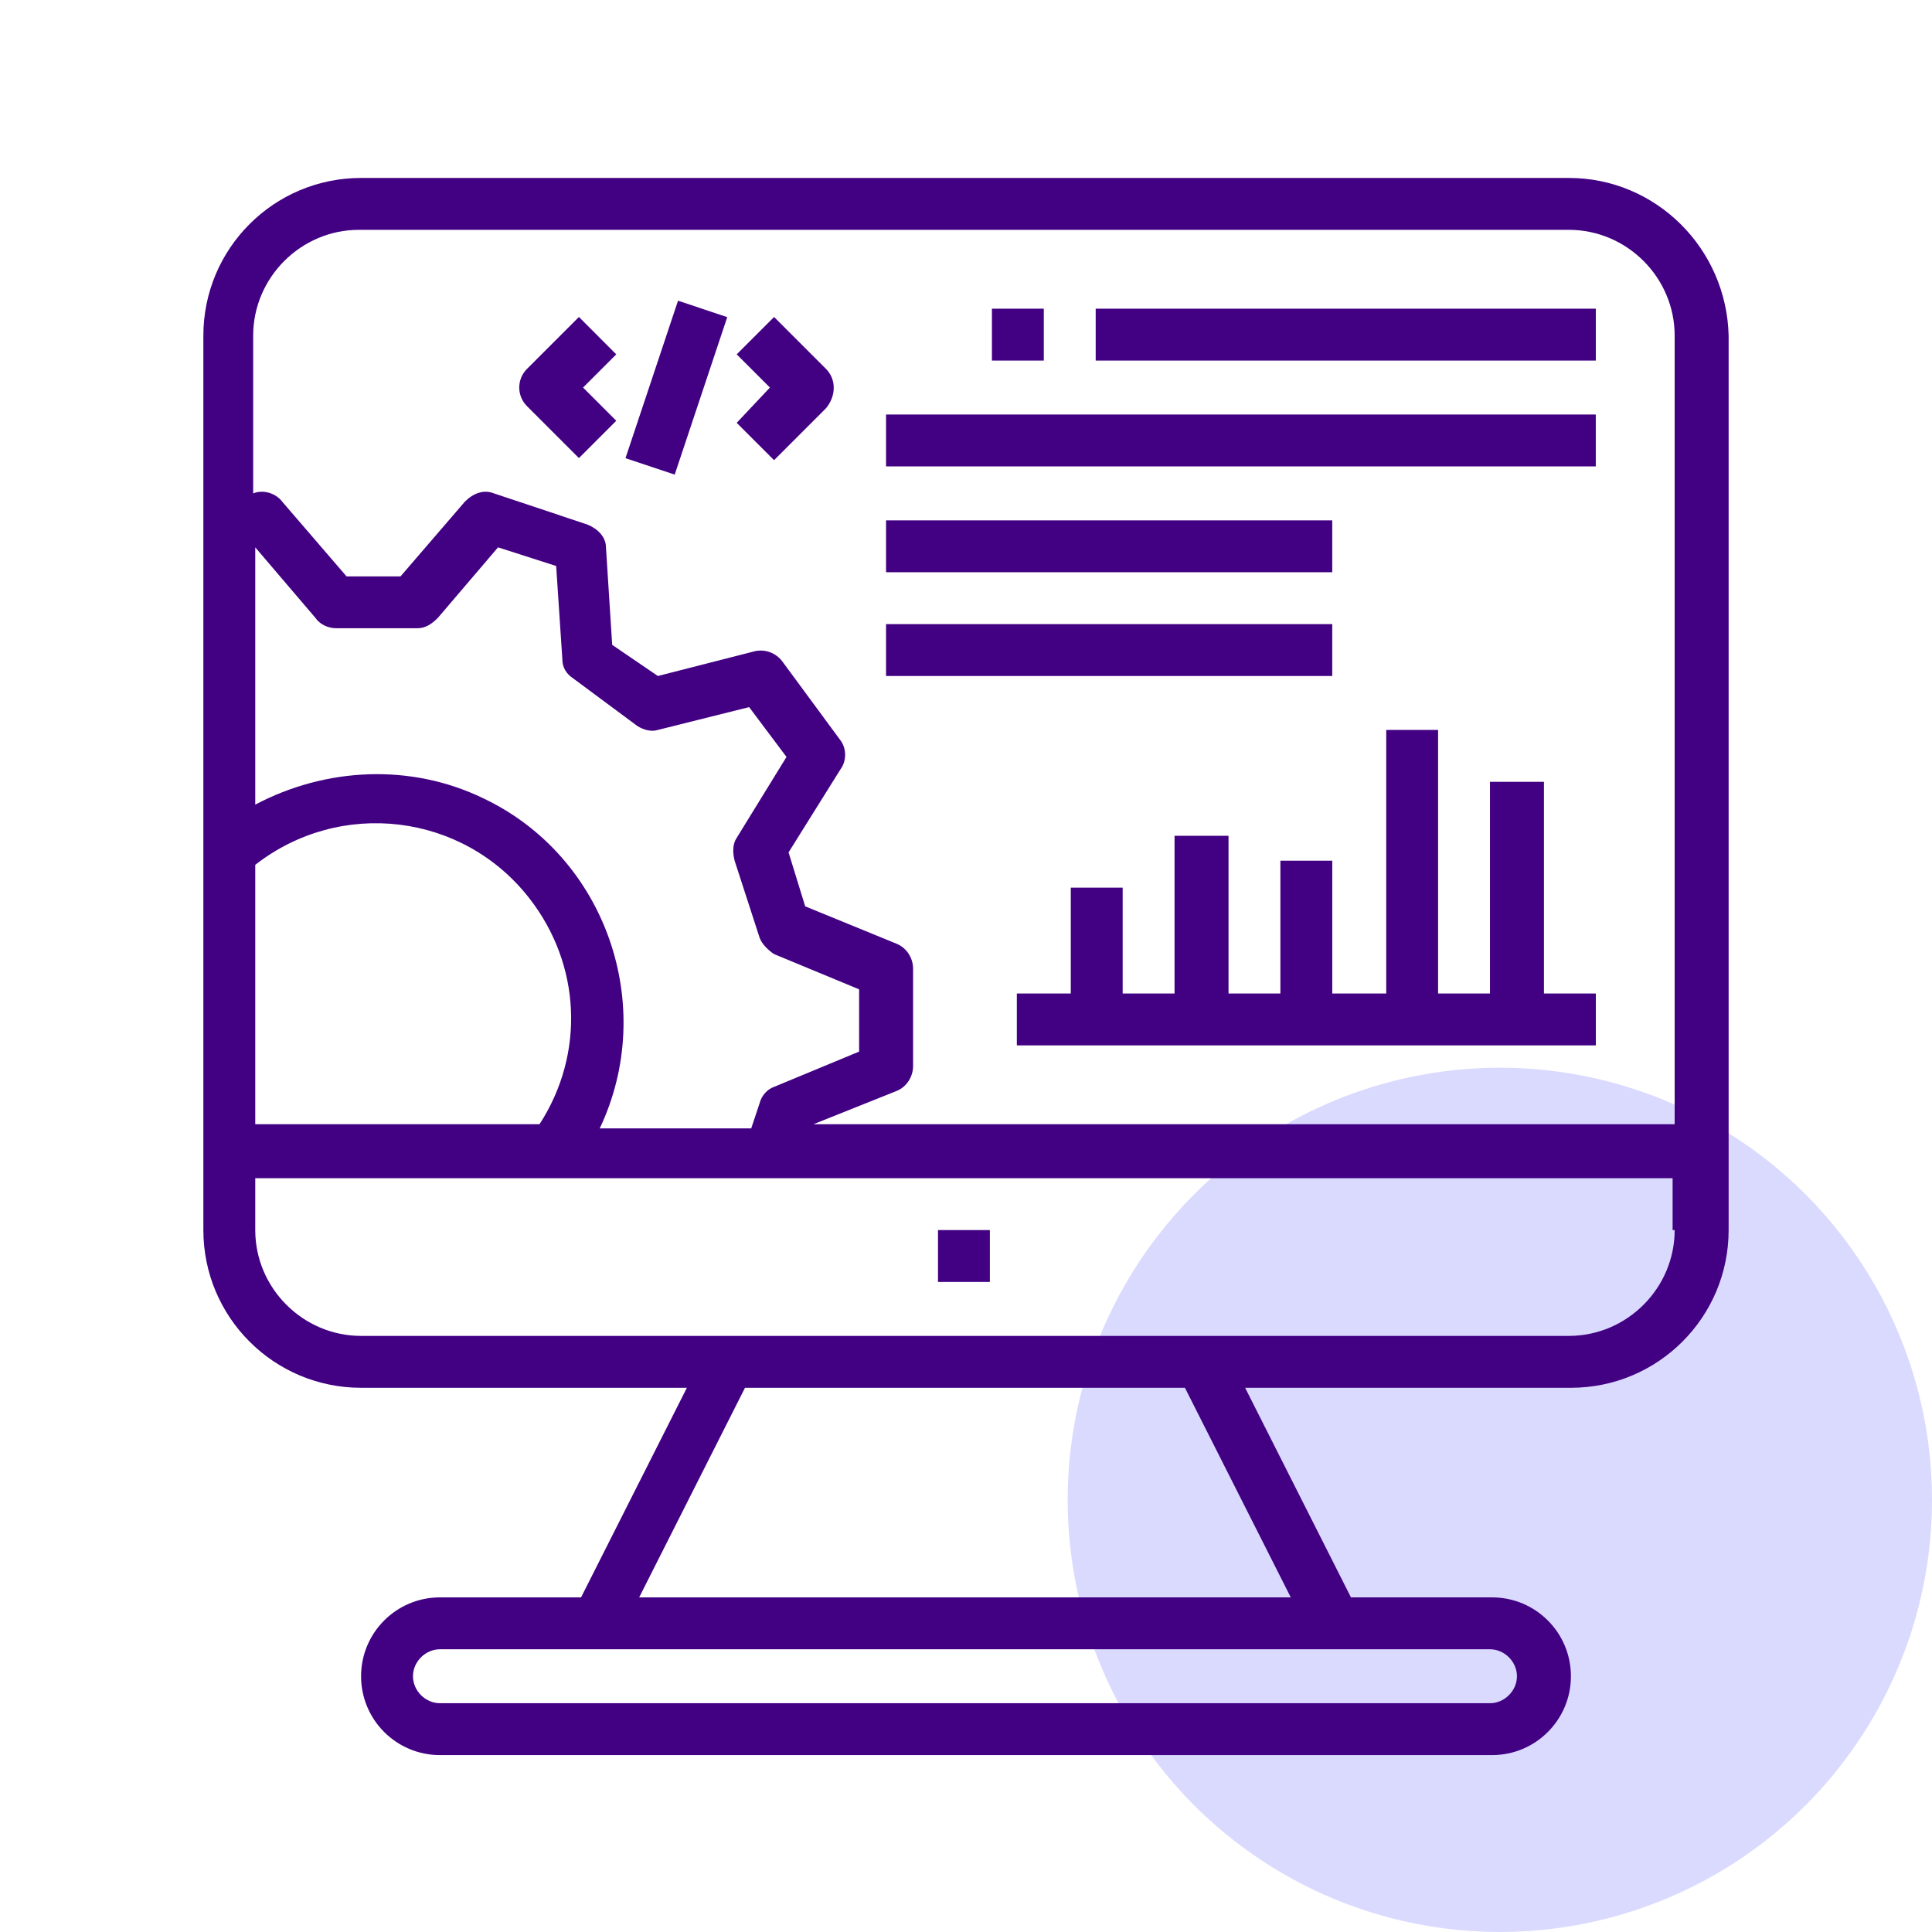 <svg width="76" height="76" viewBox="0 0 76 76" fill="none" xmlns="http://www.w3.org/2000/svg">
<circle cx="59" cy="59" r="17" fill="#DADAFF"/>
<path d="M62.774 16.306H34.855V18.347H62.774V16.306Z" fill="#420083"/>
<path d="M52.407 20.47H34.855V22.51H52.407V20.47Z" fill="#420083"/>
<path d="M52.407 24.551H34.855V26.592H52.407V24.551Z" fill="#420083"/>
<path d="M62.775 12.143H43.102V14.184H62.775V12.143Z" fill="#420083"/>
<path d="M41.06 12.143H39.02V14.184H41.06V12.143Z" fill="#420083"/>
<path d="M38.939 48.388H36.898V50.428H38.939V48.388Z" fill="#420083"/>
<path d="M24.242 13.939L22.773 12.469L20.732 14.51C20.324 14.918 20.324 15.571 20.732 15.979L22.773 18.02L24.242 16.551L22.936 15.245L24.242 13.939Z" fill="#420083"/>
<path d="M32.491 14.51L30.45 12.469L28.98 13.939L30.287 15.245L28.98 16.633L30.45 18.102L32.491 16.061C32.899 15.571 32.899 14.918 32.491 14.51Z" fill="#420083"/>
<path d="M26.672 11.829L24.605 18.024L26.541 18.67L28.608 12.475L26.672 11.829Z" fill="#420083"/>
<path d="M60.735 39.082V30.755H58.612V39.082H56.571V28.714H54.531V39.082H52.408V33.857H50.367V39.082H48.327V32.878H46.204V39.082H44.163V34.918H42.122V39.082H40V41.123H62.776V39.082H60.735Z" fill="#420083"/>
<path d="M61.714 7H14.204C10.775 7 8 9.776 8 13.204V33.531V45.286V48.388C8 51.816 10.775 54.592 14.204 54.592H27.02L22.857 62.837H17.306C15.592 62.837 14.204 64.225 14.204 65.939C14.204 67.653 15.592 69.041 17.306 69.041H58.694C60.408 69.041 61.796 67.653 61.796 65.939C61.796 64.225 60.408 62.837 58.694 62.837H53.143L48.98 54.592H61.796C65.225 54.592 68 51.816 68 48.388V13.204C67.918 9.776 65.143 7 61.714 7ZM10.041 21.531L12.408 24.306C12.571 24.551 12.898 24.714 13.225 24.714H16.408C16.735 24.714 16.98 24.551 17.224 24.306L19.592 21.531L21.878 22.265L22.122 25.939C22.122 26.265 22.286 26.51 22.531 26.674L25.061 28.551C25.306 28.714 25.633 28.796 25.878 28.714L29.469 27.816L30.939 29.776L28.98 32.959C28.816 33.204 28.816 33.531 28.898 33.857L29.878 36.878C29.959 37.122 30.204 37.367 30.449 37.531L33.796 38.918V41.367L30.449 42.755C30.204 42.837 29.959 43.082 29.878 43.408L29.551 44.388H23.592C25.878 39.571 23.837 33.694 19.02 31.408C16.163 30.02 12.816 30.184 10.041 31.653V21.531ZM10.041 34.02C13.388 31.408 18.204 31.98 20.816 35.327C22.857 37.939 23.02 41.449 21.224 44.224H10.041V34.02ZM58.612 64.878C59.184 64.878 59.673 65.367 59.673 65.939C59.673 66.51 59.184 67 58.612 67H17.306C16.735 67 16.245 66.51 16.245 65.939C16.245 65.367 16.735 64.878 17.306 64.878H58.612ZM50.776 62.837H25.143L29.306 54.592H46.612L50.776 62.837ZM65.877 48.388C65.877 50.673 64 52.551 61.714 52.551H14.204C11.918 52.551 10.041 50.673 10.041 48.388V46.347H21.714H65.796V48.388H65.877ZM65.877 44.224H32L35.265 42.918C35.673 42.755 35.918 42.347 35.918 41.939V38.102C35.918 37.694 35.673 37.286 35.265 37.123L31.674 35.653L31.02 33.531L33.061 30.265C33.306 29.939 33.306 29.449 33.061 29.122L30.776 26.02C30.531 25.694 30.122 25.531 29.714 25.612L25.878 26.592L24.082 25.367L23.837 21.531C23.837 21.122 23.51 20.796 23.102 20.633L19.429 19.408C19.02 19.245 18.612 19.408 18.286 19.735L15.755 22.674H13.633L11.102 19.735C10.857 19.408 10.367 19.245 9.959 19.408V13.204C9.959 10.918 11.837 9.041 14.122 9.041H61.714C64 9.041 65.877 10.918 65.877 13.204V44.224Z" fill="#420083"/>
</svg>
